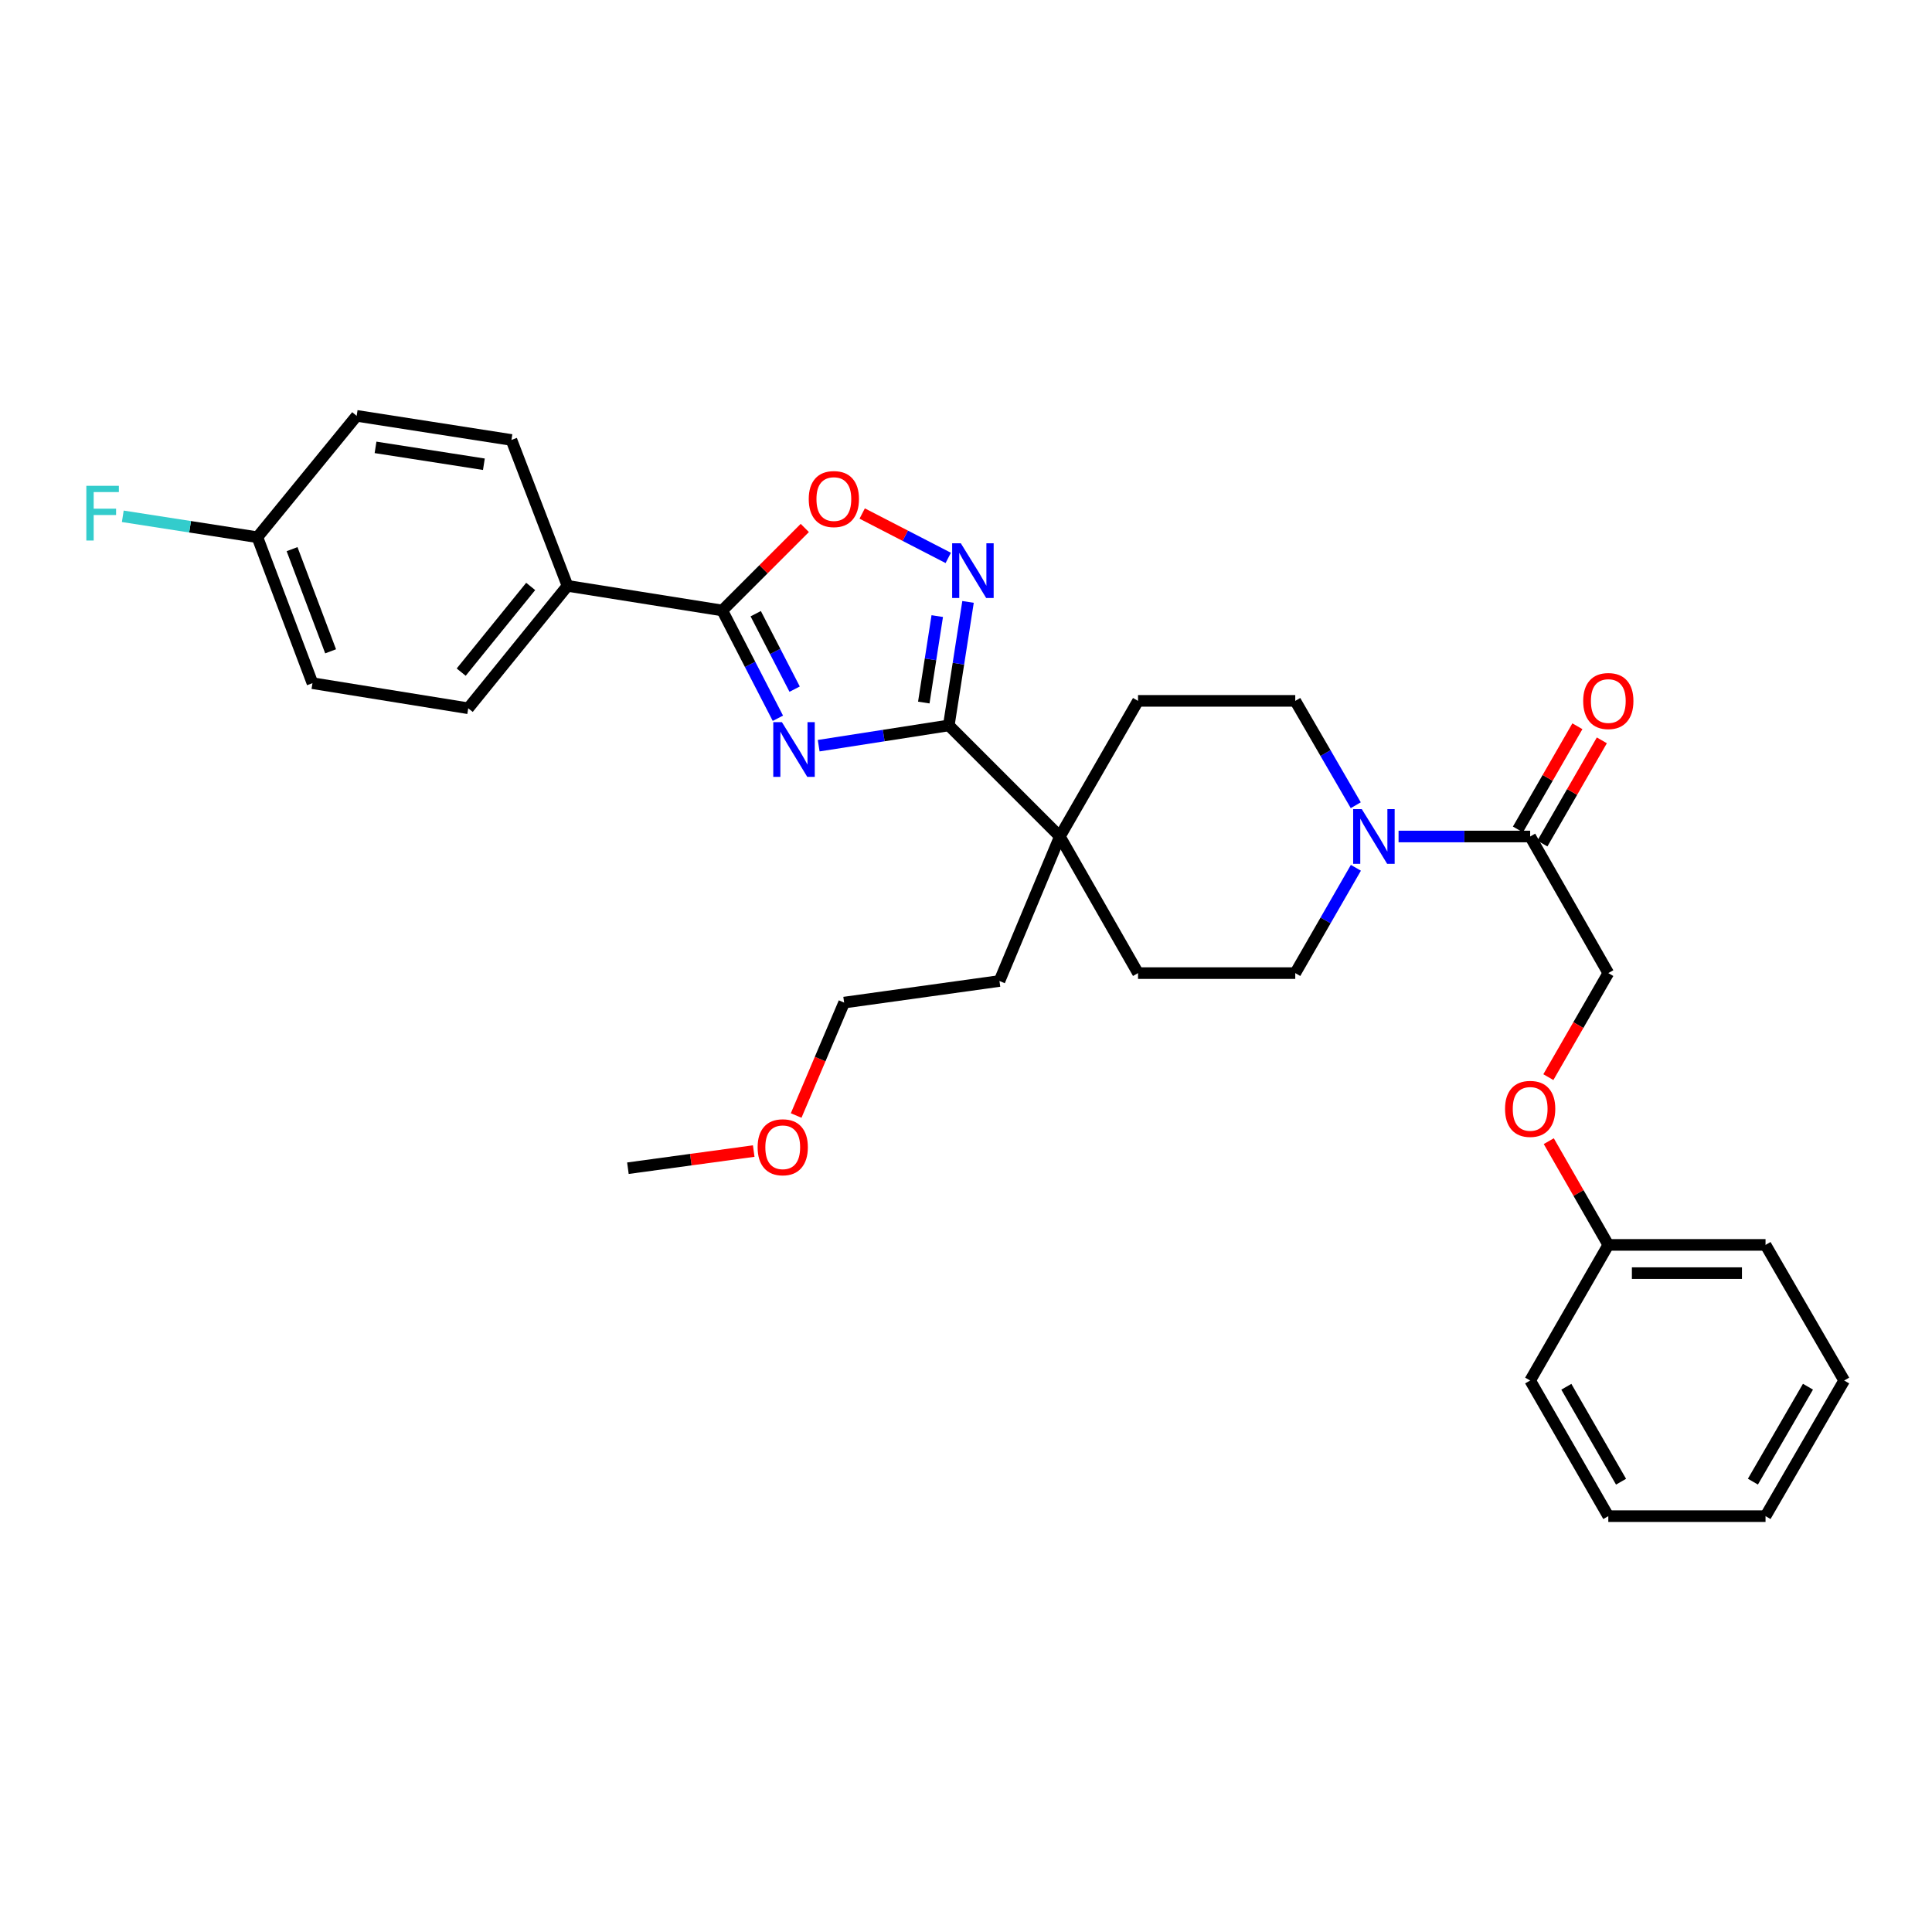 <?xml version='1.0' encoding='iso-8859-1'?>
<svg version='1.1' baseProfile='full'
              xmlns='http://www.w3.org/2000/svg'
                      xmlns:rdkit='http://www.rdkit.org/xml'
                      xmlns:xlink='http://www.w3.org/1999/xlink'
                  xml:space='preserve'
width='1000px' height='1000px' viewBox='0 0 1000 1000'>
<!-- END OF HEADER -->
<rect style='opacity:1.0;fill:#FFFFFF;stroke:none' width='1000' height='1000' x='0' y='0'> </rect>
<path class='bond-0' d='M 423.748,385.965 L 457.423,380.72' style='fill:none;fill-rule:evenodd;stroke:#0000FF;stroke-width:6px;stroke-linecap:butt;stroke-linejoin:miter;stroke-opacity:1' />
<path class='bond-0' d='M 457.423,380.72 L 491.097,375.475' style='fill:none;fill-rule:evenodd;stroke:#000000;stroke-width:6px;stroke-linecap:butt;stroke-linejoin:miter;stroke-opacity:1' />
<path class='bond-1' d='M 402.633,371.769 L 388.244,343.875' style='fill:none;fill-rule:evenodd;stroke:#0000FF;stroke-width:6px;stroke-linecap:butt;stroke-linejoin:miter;stroke-opacity:1' />
<path class='bond-1' d='M 388.244,343.875 L 373.855,315.981' style='fill:none;fill-rule:evenodd;stroke:#000000;stroke-width:6px;stroke-linecap:butt;stroke-linejoin:miter;stroke-opacity:1' />
<path class='bond-1' d='M 411.303,356.701 L 401.231,337.176' style='fill:none;fill-rule:evenodd;stroke:#0000FF;stroke-width:6px;stroke-linecap:butt;stroke-linejoin:miter;stroke-opacity:1' />
<path class='bond-1' d='M 401.231,337.176 L 391.159,317.65' style='fill:none;fill-rule:evenodd;stroke:#000000;stroke-width:6px;stroke-linecap:butt;stroke-linejoin:miter;stroke-opacity:1' />
<path class='bond-2' d='M 491.097,375.475 L 496.075,343.511' style='fill:none;fill-rule:evenodd;stroke:#000000;stroke-width:6px;stroke-linecap:butt;stroke-linejoin:miter;stroke-opacity:1' />
<path class='bond-2' d='M 496.075,343.511 L 501.054,311.547' style='fill:none;fill-rule:evenodd;stroke:#0000FF;stroke-width:6px;stroke-linecap:butt;stroke-linejoin:miter;stroke-opacity:1' />
<path class='bond-2' d='M 478.151,363.637 L 481.636,341.262' style='fill:none;fill-rule:evenodd;stroke:#000000;stroke-width:6px;stroke-linecap:butt;stroke-linejoin:miter;stroke-opacity:1' />
<path class='bond-2' d='M 481.636,341.262 L 485.121,318.887' style='fill:none;fill-rule:evenodd;stroke:#0000FF;stroke-width:6px;stroke-linecap:butt;stroke-linejoin:miter;stroke-opacity:1' />
<path class='bond-6' d='M 491.097,375.475 L 548.585,432.972' style='fill:none;fill-rule:evenodd;stroke:#000000;stroke-width:6px;stroke-linecap:butt;stroke-linejoin:miter;stroke-opacity:1' />
<path class='bond-3' d='M 373.855,315.981 L 395.208,294.628' style='fill:none;fill-rule:evenodd;stroke:#000000;stroke-width:6px;stroke-linecap:butt;stroke-linejoin:miter;stroke-opacity:1' />
<path class='bond-3' d='M 395.208,294.628 L 416.561,273.275' style='fill:none;fill-rule:evenodd;stroke:#FF0000;stroke-width:6px;stroke-linecap:butt;stroke-linejoin:miter;stroke-opacity:1' />
<path class='bond-7' d='M 373.855,315.981 L 293.739,303.243' style='fill:none;fill-rule:evenodd;stroke:#000000;stroke-width:6px;stroke-linecap:butt;stroke-linejoin:miter;stroke-opacity:1' />
<path class='bond-31' d='M 490.811,288.775 L 468.54,277.287' style='fill:none;fill-rule:evenodd;stroke:#0000FF;stroke-width:6px;stroke-linecap:butt;stroke-linejoin:miter;stroke-opacity:1' />
<path class='bond-31' d='M 468.54,277.287 L 446.268,265.798' style='fill:none;fill-rule:evenodd;stroke:#FF0000;stroke-width:6px;stroke-linecap:butt;stroke-linejoin:miter;stroke-opacity:1' />
<path class='bond-4' d='M 701.804,449.172 L 686.113,476.425' style='fill:none;fill-rule:evenodd;stroke:#0000FF;stroke-width:6px;stroke-linecap:butt;stroke-linejoin:miter;stroke-opacity:1' />
<path class='bond-4' d='M 686.113,476.425 L 670.423,503.678' style='fill:none;fill-rule:evenodd;stroke:#000000;stroke-width:6px;stroke-linecap:butt;stroke-linejoin:miter;stroke-opacity:1' />
<path class='bond-5' d='M 723.892,432.972 L 757.951,432.972' style='fill:none;fill-rule:evenodd;stroke:#0000FF;stroke-width:6px;stroke-linecap:butt;stroke-linejoin:miter;stroke-opacity:1' />
<path class='bond-5' d='M 757.951,432.972 L 792.009,432.972' style='fill:none;fill-rule:evenodd;stroke:#000000;stroke-width:6px;stroke-linecap:butt;stroke-linejoin:miter;stroke-opacity:1' />
<path class='bond-33' d='M 701.743,416.783 L 686.083,389.776' style='fill:none;fill-rule:evenodd;stroke:#0000FF;stroke-width:6px;stroke-linecap:butt;stroke-linejoin:miter;stroke-opacity:1' />
<path class='bond-33' d='M 686.083,389.776 L 670.423,362.769' style='fill:none;fill-rule:evenodd;stroke:#000000;stroke-width:6px;stroke-linecap:butt;stroke-linejoin:miter;stroke-opacity:1' />
<path class='bond-10' d='M 792.009,432.972 L 832.456,503.678' style='fill:none;fill-rule:evenodd;stroke:#000000;stroke-width:6px;stroke-linecap:butt;stroke-linejoin:miter;stroke-opacity:1' />
<path class='bond-13' d='M 798.34,436.62 L 813.728,409.911' style='fill:none;fill-rule:evenodd;stroke:#000000;stroke-width:6px;stroke-linecap:butt;stroke-linejoin:miter;stroke-opacity:1' />
<path class='bond-13' d='M 813.728,409.911 L 829.116,383.203' style='fill:none;fill-rule:evenodd;stroke:#FF0000;stroke-width:6px;stroke-linecap:butt;stroke-linejoin:miter;stroke-opacity:1' />
<path class='bond-13' d='M 785.678,429.324 L 801.066,402.616' style='fill:none;fill-rule:evenodd;stroke:#000000;stroke-width:6px;stroke-linecap:butt;stroke-linejoin:miter;stroke-opacity:1' />
<path class='bond-13' d='M 801.066,402.616 L 816.454,375.907' style='fill:none;fill-rule:evenodd;stroke:#FF0000;stroke-width:6px;stroke-linecap:butt;stroke-linejoin:miter;stroke-opacity:1' />
<path class='bond-11' d='M 548.585,432.972 L 589.041,362.769' style='fill:none;fill-rule:evenodd;stroke:#000000;stroke-width:6px;stroke-linecap:butt;stroke-linejoin:miter;stroke-opacity:1' />
<path class='bond-12' d='M 548.585,432.972 L 589.041,503.678' style='fill:none;fill-rule:evenodd;stroke:#000000;stroke-width:6px;stroke-linecap:butt;stroke-linejoin:miter;stroke-opacity:1' />
<path class='bond-22' d='M 548.585,432.972 L 517.32,507.761' style='fill:none;fill-rule:evenodd;stroke:#000000;stroke-width:6px;stroke-linecap:butt;stroke-linejoin:miter;stroke-opacity:1' />
<path class='bond-14' d='M 293.739,303.243 L 242.356,366.601' style='fill:none;fill-rule:evenodd;stroke:#000000;stroke-width:6px;stroke-linecap:butt;stroke-linejoin:miter;stroke-opacity:1' />
<path class='bond-14' d='M 274.681,303.542 L 238.713,347.893' style='fill:none;fill-rule:evenodd;stroke:#000000;stroke-width:6px;stroke-linecap:butt;stroke-linejoin:miter;stroke-opacity:1' />
<path class='bond-15' d='M 293.739,303.243 L 264.723,227.723' style='fill:none;fill-rule:evenodd;stroke:#000000;stroke-width:6px;stroke-linecap:butt;stroke-linejoin:miter;stroke-opacity:1' />
<path class='bond-8' d='M 670.423,503.678 L 589.041,503.678' style='fill:none;fill-rule:evenodd;stroke:#000000;stroke-width:6px;stroke-linecap:butt;stroke-linejoin:miter;stroke-opacity:1' />
<path class='bond-9' d='M 670.423,362.769 L 589.041,362.769' style='fill:none;fill-rule:evenodd;stroke:#000000;stroke-width:6px;stroke-linecap:butt;stroke-linejoin:miter;stroke-opacity:1' />
<path class='bond-16' d='M 832.456,503.678 L 816.942,530.602' style='fill:none;fill-rule:evenodd;stroke:#000000;stroke-width:6px;stroke-linecap:butt;stroke-linejoin:miter;stroke-opacity:1' />
<path class='bond-16' d='M 816.942,530.602 L 801.427,557.527' style='fill:none;fill-rule:evenodd;stroke:#FF0000;stroke-width:6px;stroke-linecap:butt;stroke-linejoin:miter;stroke-opacity:1' />
<path class='bond-18' d='M 242.356,366.601 L 161.729,353.611' style='fill:none;fill-rule:evenodd;stroke:#000000;stroke-width:6px;stroke-linecap:butt;stroke-linejoin:miter;stroke-opacity:1' />
<path class='bond-19' d='M 264.723,227.723 L 184.607,215.244' style='fill:none;fill-rule:evenodd;stroke:#000000;stroke-width:6px;stroke-linecap:butt;stroke-linejoin:miter;stroke-opacity:1' />
<path class='bond-19' d='M 250.456,240.291 L 194.376,231.556' style='fill:none;fill-rule:evenodd;stroke:#000000;stroke-width:6px;stroke-linecap:butt;stroke-linejoin:miter;stroke-opacity:1' />
<path class='bond-21' d='M 801.644,590.664 L 817.05,617.511' style='fill:none;fill-rule:evenodd;stroke:#FF0000;stroke-width:6px;stroke-linecap:butt;stroke-linejoin:miter;stroke-opacity:1' />
<path class='bond-21' d='M 817.05,617.511 L 832.456,644.359' style='fill:none;fill-rule:evenodd;stroke:#000000;stroke-width:6px;stroke-linecap:butt;stroke-linejoin:miter;stroke-opacity:1' />
<path class='bond-17' d='M 133.224,278.067 L 184.607,215.244' style='fill:none;fill-rule:evenodd;stroke:#000000;stroke-width:6px;stroke-linecap:butt;stroke-linejoin:miter;stroke-opacity:1' />
<path class='bond-20' d='M 133.224,278.067 L 98.39,272.652' style='fill:none;fill-rule:evenodd;stroke:#000000;stroke-width:6px;stroke-linecap:butt;stroke-linejoin:miter;stroke-opacity:1' />
<path class='bond-20' d='M 98.39,272.652 L 63.556,267.237' style='fill:none;fill-rule:evenodd;stroke:#33CCCC;stroke-width:6px;stroke-linecap:butt;stroke-linejoin:miter;stroke-opacity:1' />
<path class='bond-32' d='M 133.224,278.067 L 161.729,353.611' style='fill:none;fill-rule:evenodd;stroke:#000000;stroke-width:6px;stroke-linecap:butt;stroke-linejoin:miter;stroke-opacity:1' />
<path class='bond-32' d='M 151.172,284.24 L 171.126,337.121' style='fill:none;fill-rule:evenodd;stroke:#000000;stroke-width:6px;stroke-linecap:butt;stroke-linejoin:miter;stroke-opacity:1' />
<path class='bond-25' d='M 832.456,644.359 L 913.838,644.359' style='fill:none;fill-rule:evenodd;stroke:#000000;stroke-width:6px;stroke-linecap:butt;stroke-linejoin:miter;stroke-opacity:1' />
<path class='bond-25' d='M 844.664,658.973 L 901.631,658.973' style='fill:none;fill-rule:evenodd;stroke:#000000;stroke-width:6px;stroke-linecap:butt;stroke-linejoin:miter;stroke-opacity:1' />
<path class='bond-26' d='M 832.456,644.359 L 792.009,714.553' style='fill:none;fill-rule:evenodd;stroke:#000000;stroke-width:6px;stroke-linecap:butt;stroke-linejoin:miter;stroke-opacity:1' />
<path class='bond-24' d='M 517.32,507.761 L 436.921,518.941' style='fill:none;fill-rule:evenodd;stroke:#000000;stroke-width:6px;stroke-linecap:butt;stroke-linejoin:miter;stroke-opacity:1' />
<path class='bond-23' d='M 412.091,577.387 L 424.506,548.164' style='fill:none;fill-rule:evenodd;stroke:#FF0000;stroke-width:6px;stroke-linecap:butt;stroke-linejoin:miter;stroke-opacity:1' />
<path class='bond-23' d='M 424.506,548.164 L 436.921,518.941' style='fill:none;fill-rule:evenodd;stroke:#000000;stroke-width:6px;stroke-linecap:butt;stroke-linejoin:miter;stroke-opacity:1' />
<path class='bond-27' d='M 390.122,595.787 L 357.563,600.227' style='fill:none;fill-rule:evenodd;stroke:#FF0000;stroke-width:6px;stroke-linecap:butt;stroke-linejoin:miter;stroke-opacity:1' />
<path class='bond-27' d='M 357.563,600.227 L 325.004,604.666' style='fill:none;fill-rule:evenodd;stroke:#000000;stroke-width:6px;stroke-linecap:butt;stroke-linejoin:miter;stroke-opacity:1' />
<path class='bond-29' d='M 913.838,644.359 L 954.545,714.553' style='fill:none;fill-rule:evenodd;stroke:#000000;stroke-width:6px;stroke-linecap:butt;stroke-linejoin:miter;stroke-opacity:1' />
<path class='bond-28' d='M 792.009,714.553 L 832.456,784.756' style='fill:none;fill-rule:evenodd;stroke:#000000;stroke-width:6px;stroke-linecap:butt;stroke-linejoin:miter;stroke-opacity:1' />
<path class='bond-28' d='M 810.738,717.788 L 839.052,766.93' style='fill:none;fill-rule:evenodd;stroke:#000000;stroke-width:6px;stroke-linecap:butt;stroke-linejoin:miter;stroke-opacity:1' />
<path class='bond-30' d='M 832.456,784.756 L 913.838,784.756' style='fill:none;fill-rule:evenodd;stroke:#000000;stroke-width:6px;stroke-linecap:butt;stroke-linejoin:miter;stroke-opacity:1' />
<path class='bond-34' d='M 954.545,714.553 L 913.838,784.756' style='fill:none;fill-rule:evenodd;stroke:#000000;stroke-width:6px;stroke-linecap:butt;stroke-linejoin:miter;stroke-opacity:1' />
<path class='bond-34' d='M 935.797,717.753 L 907.302,766.895' style='fill:none;fill-rule:evenodd;stroke:#000000;stroke-width:6px;stroke-linecap:butt;stroke-linejoin:miter;stroke-opacity:1' />
<path  class='atom-0' d='M 404.721 373.794
L 414.001 388.794
Q 414.921 390.274, 416.401 392.954
Q 417.881 395.634, 417.961 395.794
L 417.961 373.794
L 421.721 373.794
L 421.721 402.114
L 417.841 402.114
L 407.881 385.714
Q 406.721 383.794, 405.481 381.594
Q 404.281 379.394, 403.921 378.714
L 403.921 402.114
L 400.241 402.114
L 400.241 373.794
L 404.721 373.794
' fill='#0000FF'/>
<path  class='atom-3' d='M 497.315 281.2
L 506.595 296.2
Q 507.515 297.68, 508.995 300.36
Q 510.475 303.04, 510.555 303.2
L 510.555 281.2
L 514.315 281.2
L 514.315 309.52
L 510.435 309.52
L 500.475 293.12
Q 499.315 291.2, 498.075 289
Q 496.875 286.8, 496.515 286.12
L 496.515 309.52
L 492.835 309.52
L 492.835 281.2
L 497.315 281.2
' fill='#0000FF'/>
<path  class='atom-4' d='M 418.603 258.313
Q 418.603 251.513, 421.963 247.713
Q 425.323 243.913, 431.603 243.913
Q 437.883 243.913, 441.243 247.713
Q 444.603 251.513, 444.603 258.313
Q 444.603 265.193, 441.203 269.113
Q 437.803 272.993, 431.603 272.993
Q 425.363 272.993, 421.963 269.113
Q 418.603 265.233, 418.603 258.313
M 431.603 269.793
Q 435.923 269.793, 438.243 266.913
Q 440.603 263.993, 440.603 258.313
Q 440.603 252.753, 438.243 249.953
Q 435.923 247.113, 431.603 247.113
Q 427.283 247.113, 424.923 249.913
Q 422.603 252.713, 422.603 258.313
Q 422.603 264.033, 424.923 266.913
Q 427.283 269.793, 431.603 269.793
' fill='#FF0000'/>
<path  class='atom-5' d='M 704.87 418.812
L 714.15 433.812
Q 715.07 435.292, 716.55 437.972
Q 718.03 440.652, 718.11 440.812
L 718.11 418.812
L 721.87 418.812
L 721.87 447.132
L 717.99 447.132
L 708.03 430.732
Q 706.87 428.812, 705.63 426.612
Q 704.43 424.412, 704.07 423.732
L 704.07 447.132
L 700.39 447.132
L 700.39 418.812
L 704.87 418.812
' fill='#0000FF'/>
<path  class='atom-14' d='M 819.456 362.849
Q 819.456 356.049, 822.816 352.249
Q 826.176 348.449, 832.456 348.449
Q 838.736 348.449, 842.096 352.249
Q 845.456 356.049, 845.456 362.849
Q 845.456 369.729, 842.056 373.649
Q 838.656 377.529, 832.456 377.529
Q 826.216 377.529, 822.816 373.649
Q 819.456 369.769, 819.456 362.849
M 832.456 374.329
Q 836.776 374.329, 839.096 371.449
Q 841.456 368.529, 841.456 362.849
Q 841.456 357.289, 839.096 354.489
Q 836.776 351.649, 832.456 351.649
Q 828.136 351.649, 825.776 354.449
Q 823.456 357.249, 823.456 362.849
Q 823.456 368.569, 825.776 371.449
Q 828.136 374.329, 832.456 374.329
' fill='#FF0000'/>
<path  class='atom-17' d='M 779.009 573.952
Q 779.009 567.152, 782.369 563.352
Q 785.729 559.552, 792.009 559.552
Q 798.289 559.552, 801.649 563.352
Q 805.009 567.152, 805.009 573.952
Q 805.009 580.832, 801.609 584.752
Q 798.209 588.632, 792.009 588.632
Q 785.769 588.632, 782.369 584.752
Q 779.009 580.872, 779.009 573.952
M 792.009 585.432
Q 796.329 585.432, 798.649 582.552
Q 801.009 579.632, 801.009 573.952
Q 801.009 568.392, 798.649 565.592
Q 796.329 562.752, 792.009 562.752
Q 787.689 562.752, 785.329 565.552
Q 783.009 568.352, 783.009 573.952
Q 783.009 579.672, 785.329 582.552
Q 787.689 585.432, 792.009 585.432
' fill='#FF0000'/>
<path  class='atom-21' d='M 44.689 251.453
L 61.529 251.453
L 61.529 254.693
L 48.489 254.693
L 48.489 263.293
L 60.089 263.293
L 60.089 266.573
L 48.489 266.573
L 48.489 279.773
L 44.689 279.773
L 44.689 251.453
' fill='#33CCCC'/>
<path  class='atom-24' d='M 392.144 593.819
Q 392.144 587.019, 395.504 583.219
Q 398.864 579.419, 405.144 579.419
Q 411.424 579.419, 414.784 583.219
Q 418.144 587.019, 418.144 593.819
Q 418.144 600.699, 414.744 604.619
Q 411.344 608.499, 405.144 608.499
Q 398.904 608.499, 395.504 604.619
Q 392.144 600.739, 392.144 593.819
M 405.144 605.299
Q 409.464 605.299, 411.784 602.419
Q 414.144 599.499, 414.144 593.819
Q 414.144 588.259, 411.784 585.459
Q 409.464 582.619, 405.144 582.619
Q 400.824 582.619, 398.464 585.419
Q 396.144 588.219, 396.144 593.819
Q 396.144 599.539, 398.464 602.419
Q 400.824 605.299, 405.144 605.299
' fill='#FF0000'/>
</svg>
